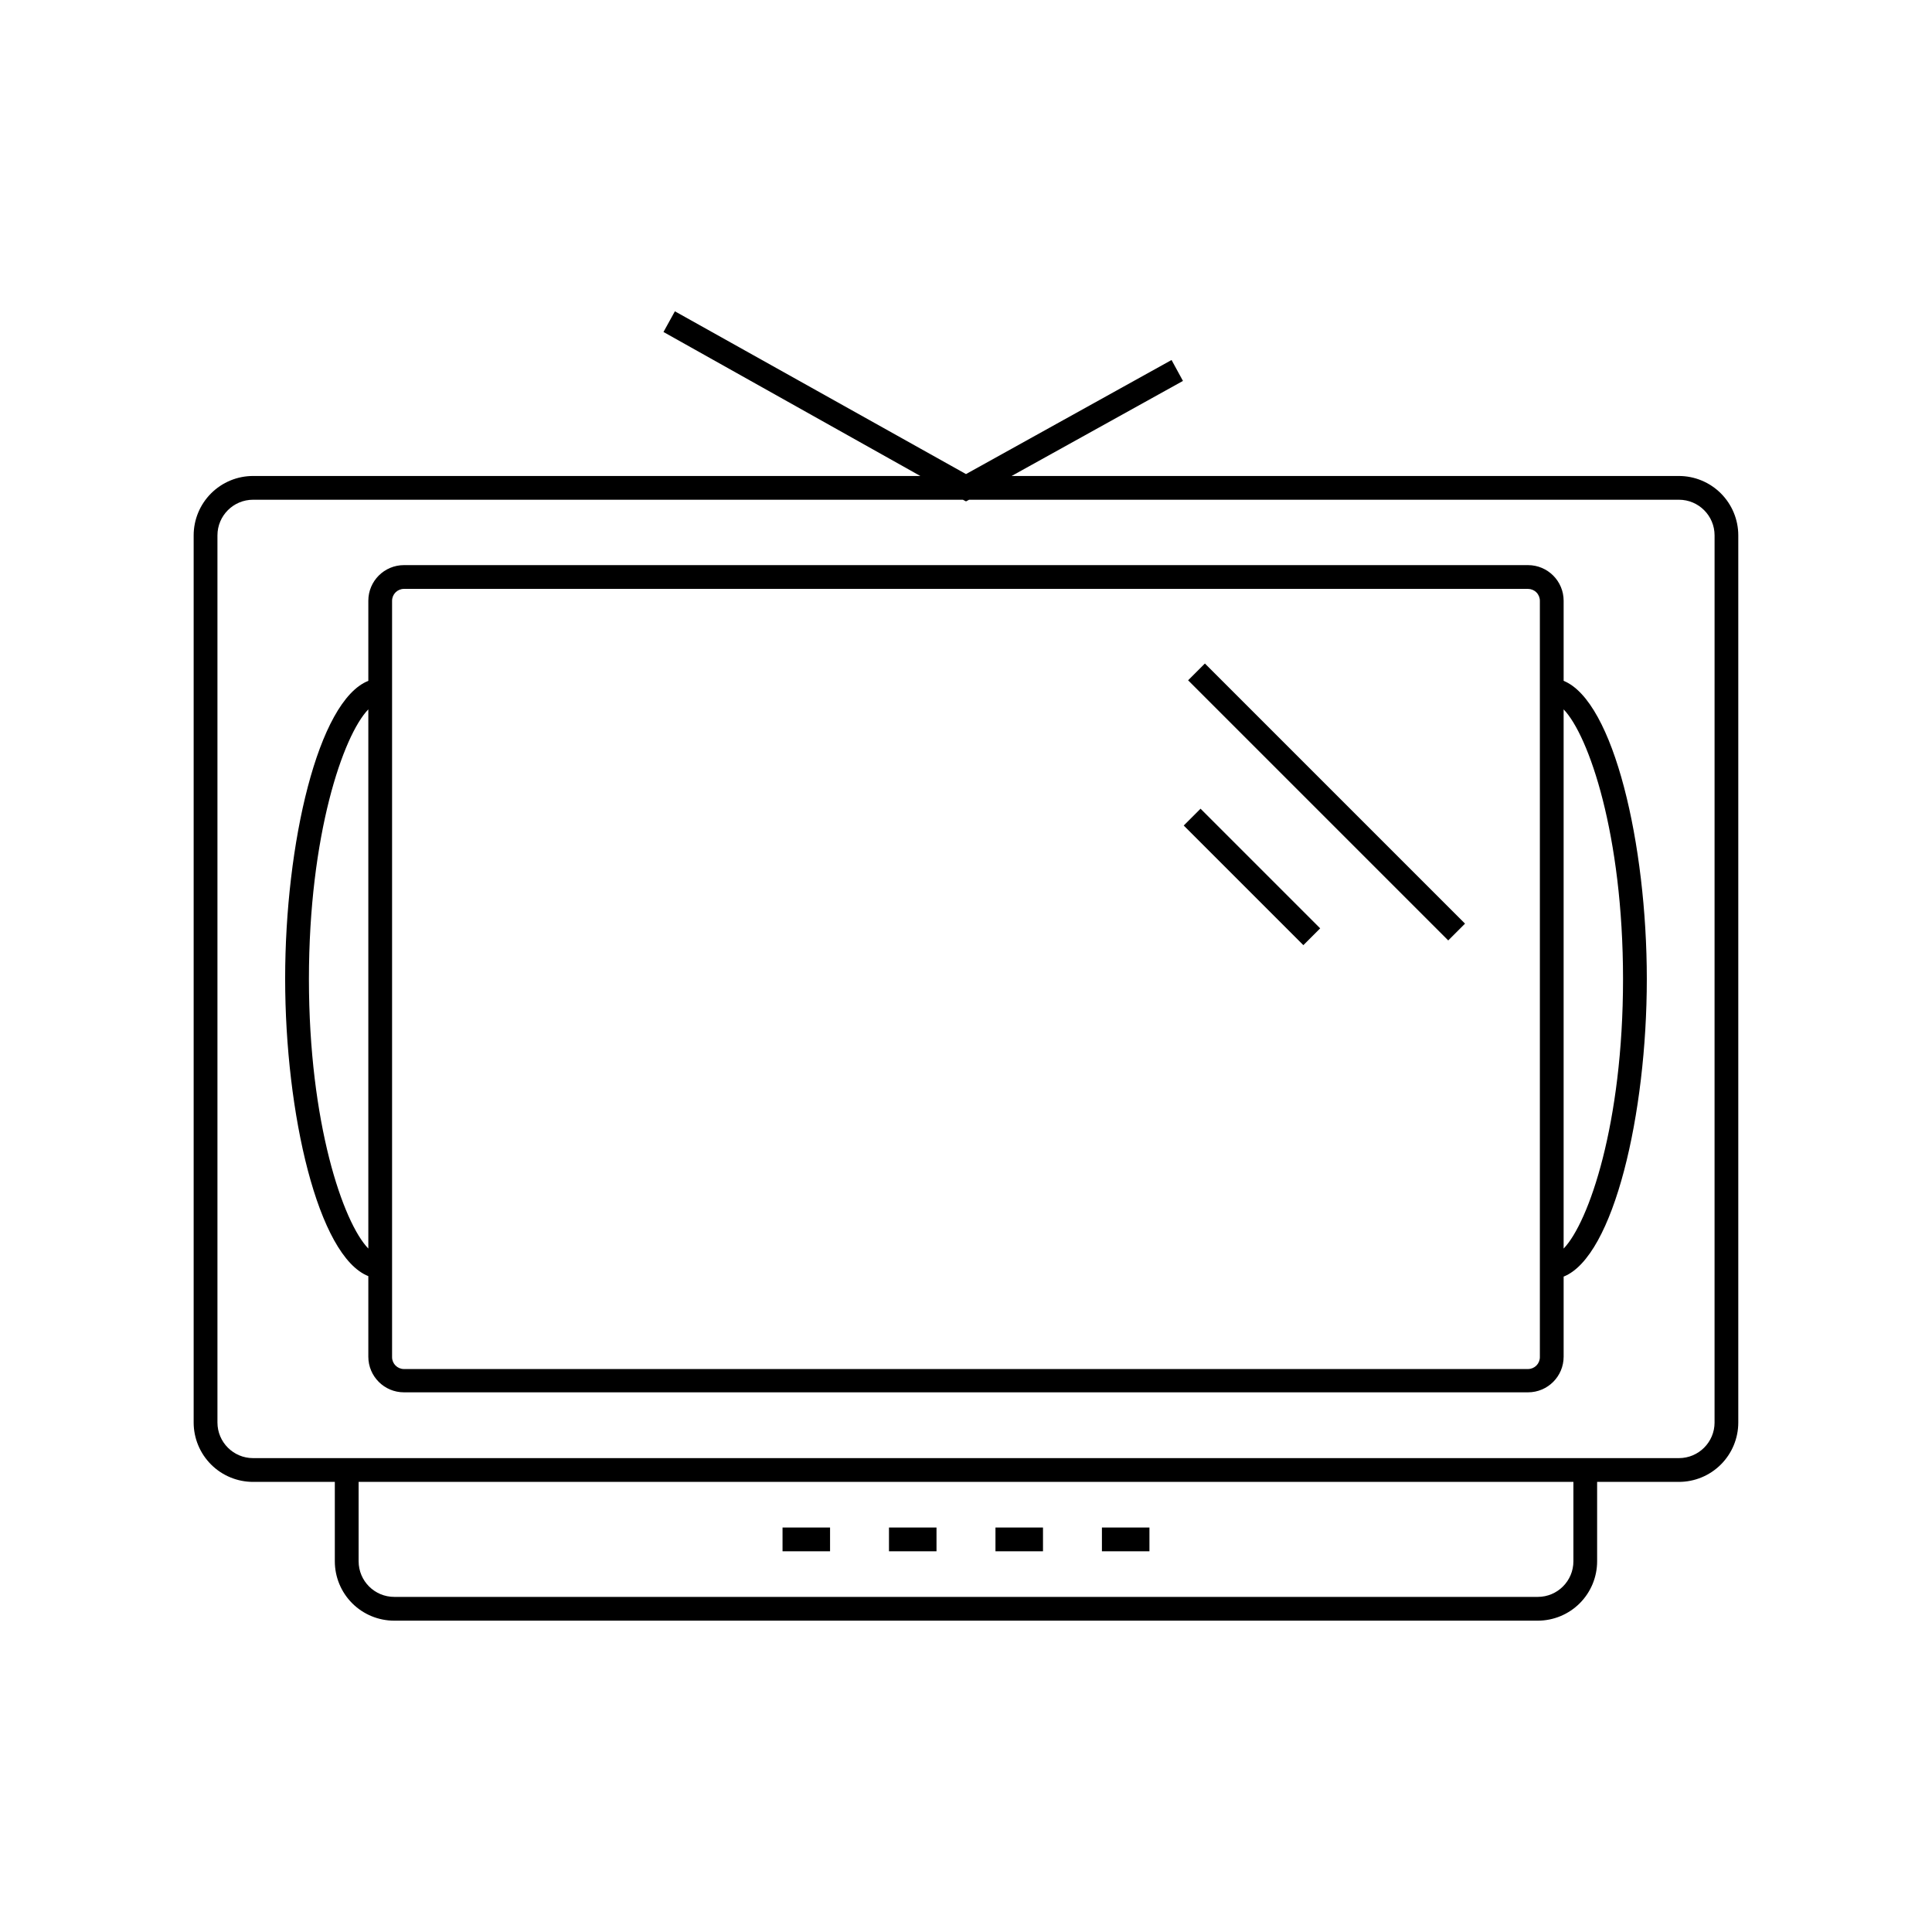<?xml version="1.0" encoding="UTF-8"?>
<!-- Uploaded to: SVG Repo, www.svgrepo.com, Generator: SVG Repo Mixer Tools -->
<svg fill="#000000" width="800px" height="800px" version="1.1" viewBox="144 144 512 512" xmlns="http://www.w3.org/2000/svg">
 <g>
  <path d="m588.93 270.14h-176.84l45.406-25.191-3.023-5.543-54.473 30.23-77.148-43.137-3.023 5.481 68.078 38.164-176.84-0.004c-4.176 0-8.18 1.66-11.133 4.613s-4.613 6.957-4.613 11.133v235.09c0 4.176 1.66 8.18 4.613 11.133s6.957 4.609 11.133 4.609h21.664v21.035c0 4.176 1.656 8.18 4.609 11.133s6.957 4.609 11.133 4.609h303.04c4.176 0 8.18-1.656 11.133-4.609s4.609-6.957 4.609-11.133v-21.035h21.664c4.176 0 8.18-1.656 11.133-4.609s4.613-6.957 4.613-11.133v-235.09c0-4.176-1.66-8.18-4.613-11.133s-6.957-4.613-11.133-4.613zm-27.961 287.61c0 5.219-4.227 9.445-9.445 9.445h-303.04c-5.215 0-9.445-4.227-9.445-9.445v-21.035h321.93zm37.406-36.777h0.004c0 5.215-4.231 9.445-9.449 9.445h-377.86c-5.219 0-9.445-4.231-9.445-9.445v-235.09c0-5.219 4.227-9.449 9.445-9.449h188.11l0.82 0.441 0.82-0.441h188.11c5.219 0 9.449 4.231 9.449 9.449z"/>
  <path d="m558.38 324.43v-21.223c0-5.215-4.227-9.445-9.445-9.445h-297.88c-5.215 0-9.445 4.231-9.445 9.445v21.223c-13.352 5.289-22.043 43.203-22.043 78.91 0 35.707 8.691 73.555 22.043 78.848v21.348c0 5.219 4.231 9.445 9.445 9.445h297.88c5.219 0 9.445-4.227 9.445-9.445v-21.223c13.289-5.289 22.043-43.203 22.043-78.848 0-35.645-8.754-73.617-22.043-79.035zm-316.77 150.45c-6.676-6.863-15.742-33.25-15.742-71.414 0-38.164 9.07-64.613 15.742-71.477zm310.47-151.14v179.92c0 0.836-0.332 1.637-0.922 2.227-0.59 0.59-1.391 0.922-2.227 0.922h-297.88c-1.738 0-3.148-1.41-3.148-3.148v-200.45c0-1.738 1.41-3.148 3.148-3.148h297.88c0.836 0 1.637 0.332 2.227 0.922 0.59 0.59 0.922 1.391 0.922 2.227zm6.297 151.14v-142.89c6.676 6.926 15.742 33.25 15.742 71.477 0.004 38.227-9.066 64.488-15.742 71.418z"/>
  <path d="m351.38 548.81h12.594v6.297h-12.594z"/>
  <path d="m379.59 548.81h12.594v6.297h-12.594z"/>
  <path d="m407.81 548.81h12.594v6.297h-12.594z"/>
  <path d="m436.02 548.81h12.594v6.297h-12.594z"/>
  <path d="m458.86 324.29 4.453-4.453 68.934 68.934-4.453 4.453z"/>
  <path d="m457.7 362.77 4.453-4.453 31.707 31.707-4.453 4.453z"/>
 </g>
</svg>